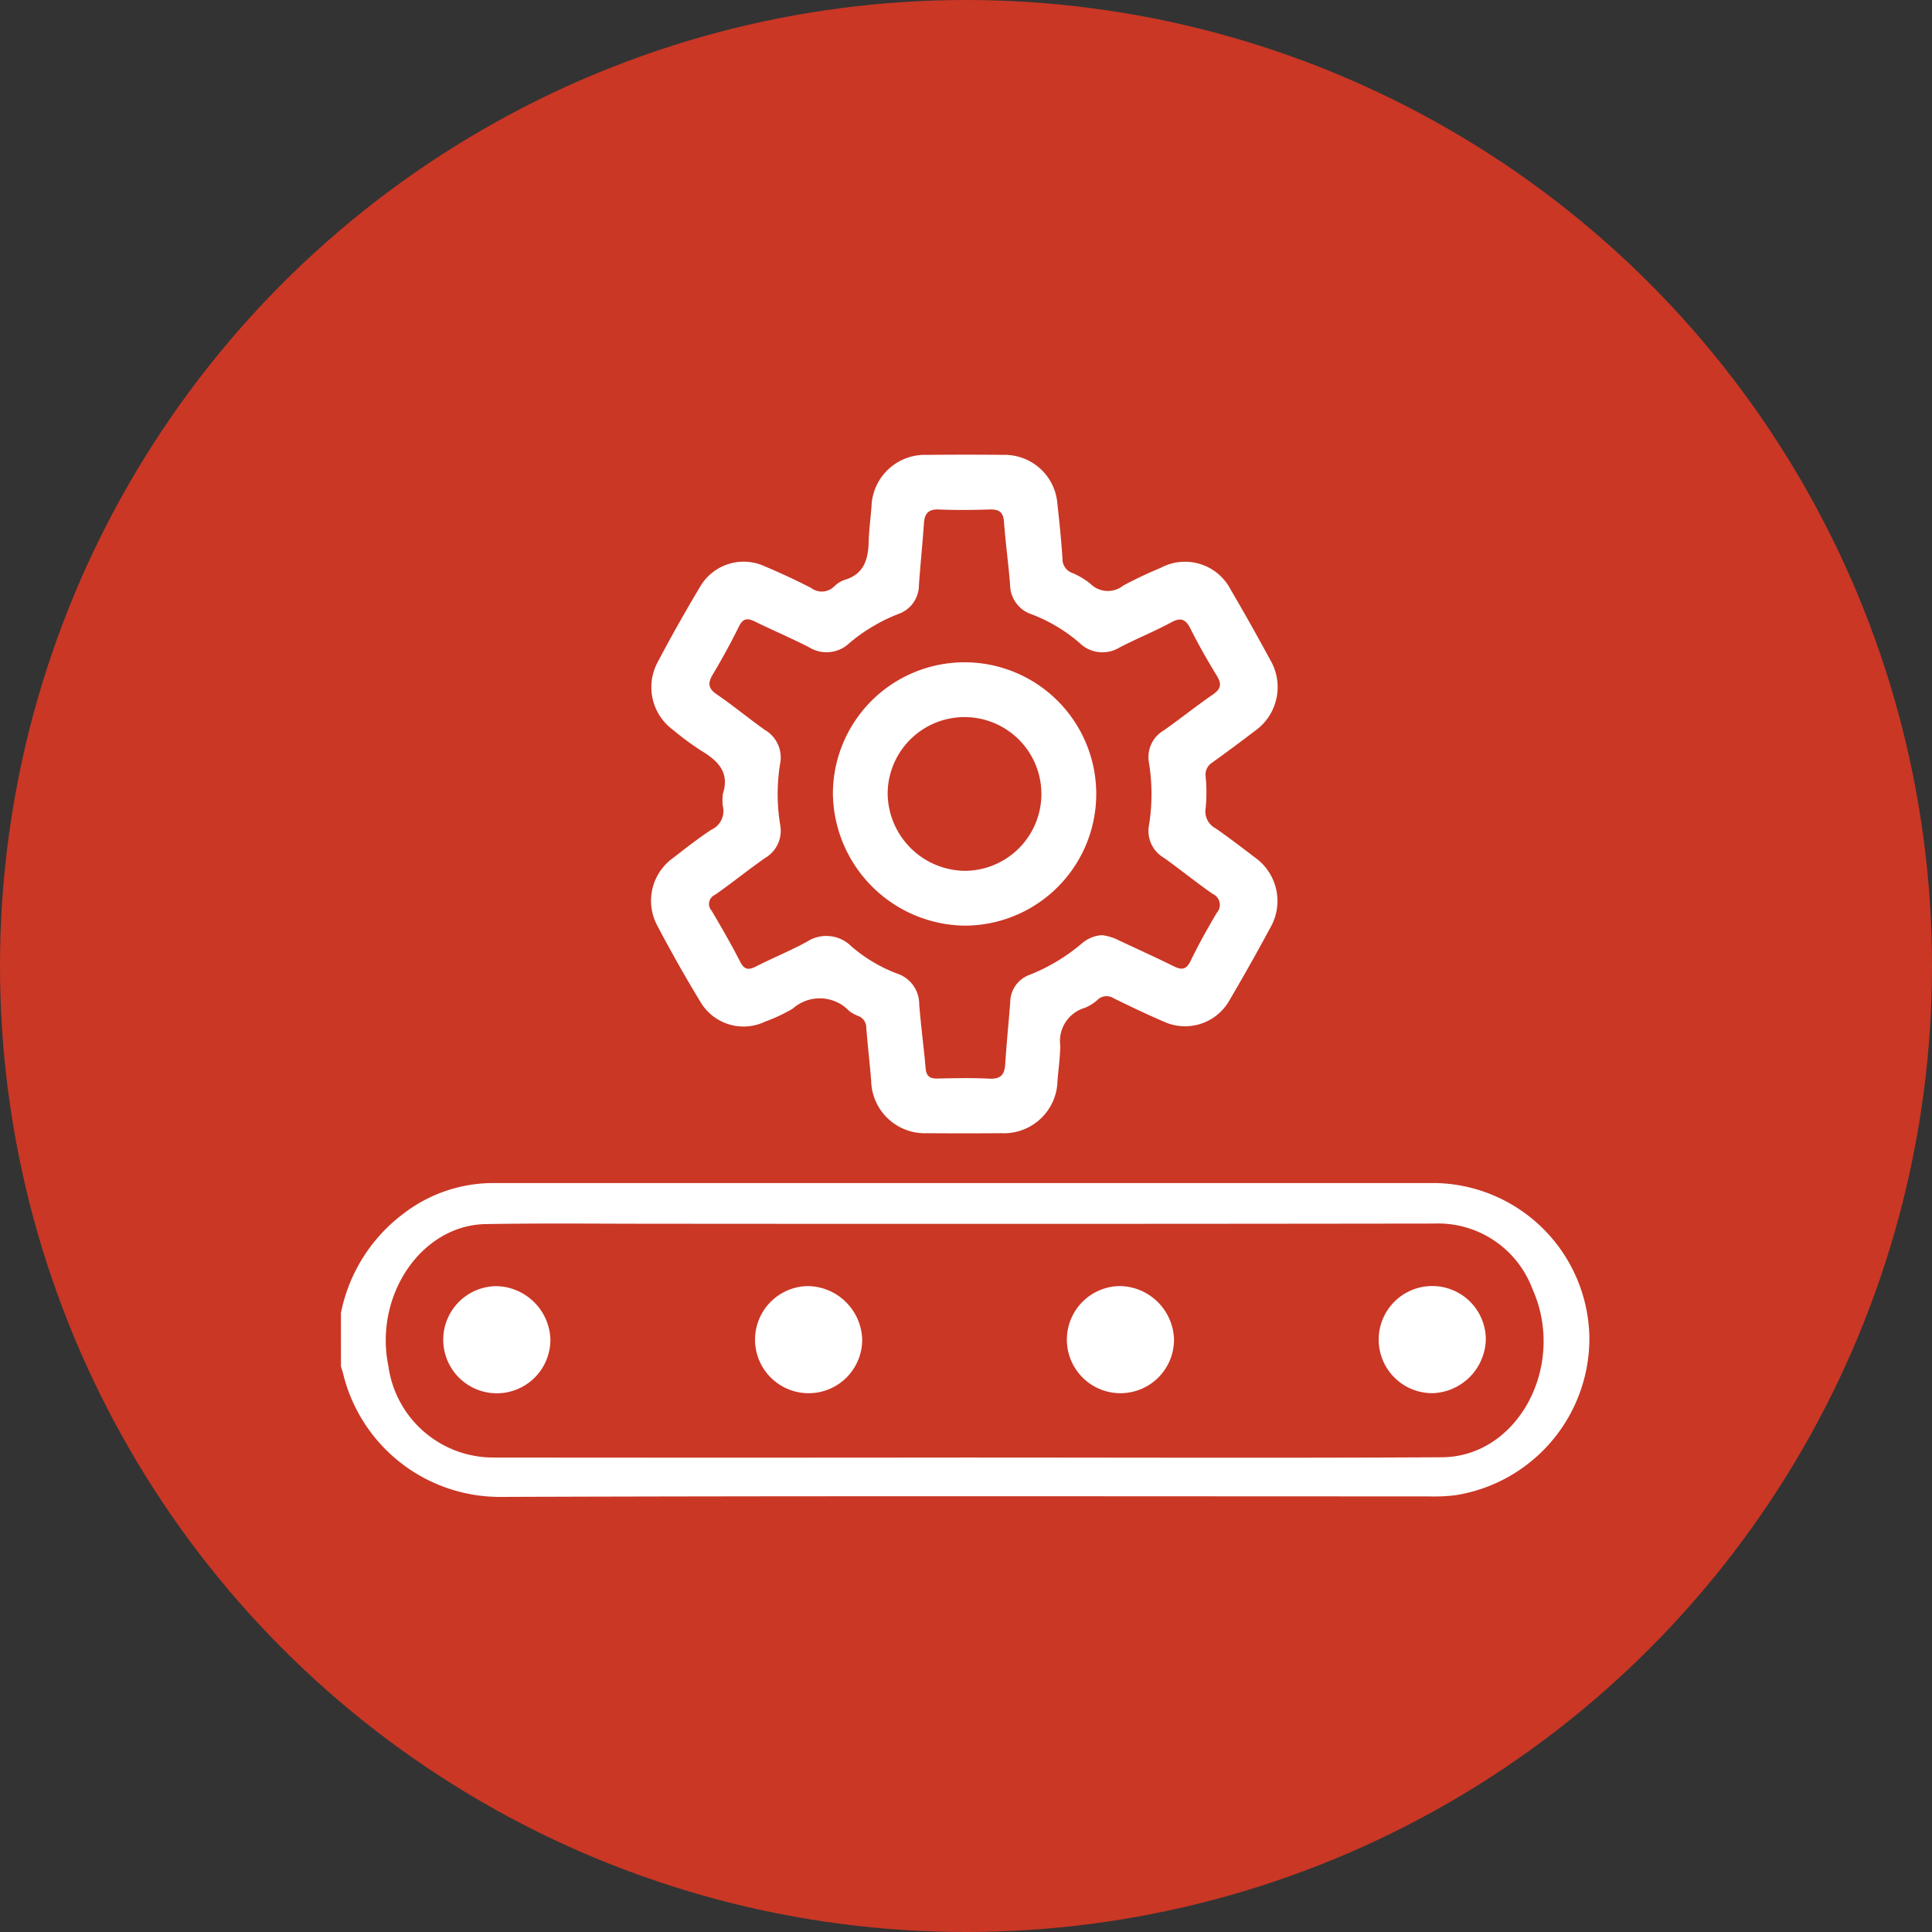 <svg xmlns="http://www.w3.org/2000/svg" width="85" height="85" viewBox="0 0 85 85">
  <rect x="0" y="0" width="85" height="85" fill="#333333" stroke="none"/>
  <g id="Raggruppa_470" data-name="Raggruppa 470" transform="translate(-1311 -4752)">
    <ellipse id="Ellisse_45" data-name="Ellisse 45" cx="42.5" cy="42.5" rx="42.5" ry="42.5" transform="translate(1311 4752)" fill="#ca3725"/>
    <g id="Raggruppa_241" data-name="Raggruppa 241" transform="translate(1326 4772)">
      <path id="Tracciato_425" data-name="Tracciato 425" d="M429.009,92.8a7.229,7.229,0,0,1,2.812-4.414,6.481,6.481,0,0,1,3.891-1.3q20.731,0,41.461,0a6.906,6.906,0,0,1,6.761,6.73,6.98,6.98,0,0,1-5.906,7.007,7.875,7.875,0,0,1-1.175.049c-13.606,0-27.212-.026-40.818.023a7.1,7.1,0,0,1-6.92-5.381c-.028-.121-.07-.239-.105-.358ZM456.4,99.162v0c7.015,0,14.031.026,21.045-.011,3.357-.018,5.5-4.047,3.978-7.422a4.432,4.432,0,0,0-4.34-2.86q-17.184.023-34.369.008c-2.448,0-4.895-.028-7.341.015-2.822.049-4.917,3.14-4.277,6.245a4.658,4.658,0,0,0,4.585,4.025Q446.035,99.173,456.4,99.162Z" transform="translate(-429.009 -55.037)" fill="#fff"/>
      <path id="Tracciato_426" data-name="Tracciato 426" d="M456.448,45c.306-.943-.219-1.451-.948-1.89a12.619,12.619,0,0,1-1.25-.922,2.327,2.327,0,0,1-.671-2.978c.59-1.122,1.215-2.226,1.865-3.315a2.218,2.218,0,0,1,2.847-.9c.69.291,1.372.608,2.038.951a.776.776,0,0,0,1.015-.065,1.164,1.164,0,0,1,.45-.286c.853-.249,1.047-.892,1.068-1.673.014-.516.083-1.031.124-1.546a2.348,2.348,0,0,1,2.426-2.284c1.125-.011,2.25-.013,3.375,0a2.327,2.327,0,0,1,2.378,2.16c.091.8.17,1.6.224,2.4a.646.646,0,0,0,.4.623,3.3,3.3,0,0,1,.829.487,1.083,1.083,0,0,0,1.441.082,17.759,17.759,0,0,1,1.645-.779,2.263,2.263,0,0,1,3.087.958q.892,1.526,1.734,3.081a2.359,2.359,0,0,1-.689,3.146q-.916.7-1.849,1.373a.626.626,0,0,0-.3.627,7.009,7.009,0,0,1,0,1.391.836.836,0,0,0,.434.879c.587.406,1.155.841,1.722,1.275a2.348,2.348,0,0,1,.689,3.1q-.861,1.6-1.786,3.174a2.242,2.242,0,0,1-2.921.948c-.737-.317-1.463-.664-2.184-1.018a.571.571,0,0,0-.687.048,1.9,1.9,0,0,1-.583.374,1.517,1.517,0,0,0-1.078,1.668c-.01.516-.083,1.031-.124,1.546a2.357,2.357,0,0,1-2.466,2.3q-1.635.013-3.269,0a2.361,2.361,0,0,1-2.462-2.306c-.063-.782-.155-1.562-.216-2.344a.544.544,0,0,0-.333-.5,1.55,1.55,0,0,1-.422-.23,1.782,1.782,0,0,0-2.478-.1,7.468,7.468,0,0,1-1.211.569,2.2,2.2,0,0,1-2.854-.871c-.67-1.1-1.3-2.219-1.9-3.358a2.314,2.314,0,0,1,.7-2.97c.551-.426,1.1-.858,1.68-1.241a.9.9,0,0,0,.506-1.046A2.319,2.319,0,0,1,456.448,45Zm16.687,6.223a2.288,2.288,0,0,1,.762.241c.791.372,1.589.732,2.373,1.12.347.172.559.179.754-.225.349-.722.743-1.425,1.151-2.116a.525.525,0,0,0-.177-.835c-.733-.509-1.426-1.076-2.153-1.593a1.364,1.364,0,0,1-.652-1.417,8.605,8.605,0,0,0,0-2.77,1.356,1.356,0,0,1,.653-1.415c.73-.513,1.427-1.075,2.162-1.58.361-.248.391-.467.169-.829-.41-.669-.8-1.354-1.152-2.055-.211-.422-.416-.525-.857-.286-.737.4-1.519.713-2.264,1.1a1.442,1.442,0,0,1-1.773-.205,7.028,7.028,0,0,0-2.107-1.255,1.377,1.377,0,0,1-.94-1.3c-.074-.924-.2-1.844-.269-2.768-.032-.456-.245-.555-.653-.541-.731.025-1.465.031-2.2,0-.464-.021-.639.169-.669.607-.062.907-.156,1.812-.22,2.72a1.348,1.348,0,0,1-.9,1.269,7.619,7.619,0,0,0-2.156,1.279,1.458,1.458,0,0,1-1.777.188c-.777-.4-1.585-.741-2.369-1.127-.327-.161-.532-.166-.717.211-.355.72-.741,1.427-1.153,2.116-.228.383-.2.615.186.877.721.494,1.4,1.056,2.11,1.56a1.4,1.4,0,0,1,.673,1.46,8.249,8.249,0,0,0,0,2.716,1.39,1.39,0,0,1-.67,1.46c-.745.522-1.456,1.1-2.2,1.618a.441.441,0,0,0-.147.7c.437.737.865,1.481,1.255,2.243.191.373.386.37.716.2.731-.373,1.495-.684,2.216-1.075a1.555,1.555,0,0,1,1.962.2,6.686,6.686,0,0,0,2.019,1.2,1.41,1.41,0,0,1,.964,1.34c.073.942.2,1.879.283,2.821.029.341.174.46.508.453.768-.016,1.537-.033,2.3.006.5.025.664-.18.694-.641.057-.907.15-1.812.22-2.719a1.288,1.288,0,0,1,.831-1.2,8.255,8.255,0,0,0,2.333-1.4A1.478,1.478,0,0,1,473.135,51.222Z" transform="translate(-439.644 -30.079)" fill="#fff"/>
      <path id="Tracciato_427" data-name="Tracciato 427" d="M441.731,97.5a2.357,2.357,0,1,1-2.385-2.341A2.426,2.426,0,0,1,441.731,97.5Z" transform="translate(-432.516 -58.574)" fill="#fff"/>
      <path id="Tracciato_428" data-name="Tracciato 428" d="M466.135,97.5a2.357,2.357,0,1,1-2.381-2.344A2.426,2.426,0,0,1,466.135,97.5Z" transform="translate(-443.202 -58.574)" fill="#fff"/>
      <path id="Tracciato_429" data-name="Tracciato 429" d="M490.54,97.51a2.357,2.357,0,1,1-2.371-2.355A2.422,2.422,0,0,1,490.54,97.51Z" transform="translate(-453.888 -58.574)" fill="#fff"/>
      <path id="Tracciato_430" data-name="Tracciato 430" d="M512.613,99.867a2.357,2.357,0,1,1,2.331-2.4A2.424,2.424,0,0,1,512.613,99.867Z" transform="translate(-464.574 -58.573)" fill="#fff"/>
      <path id="Tracciato_431" data-name="Tracciato 431" d="M467.512,52.091a5.793,5.793,0,1,1,5.743,5.83A5.882,5.882,0,0,1,467.512,52.091ZM473.3,55.51a3.382,3.382,0,1,0-3.379-3.4A3.439,3.439,0,0,0,473.3,55.51Z" transform="translate(-445.868 -37.197)" fill="#fff"/>
    </g>
  </g>
</svg>
